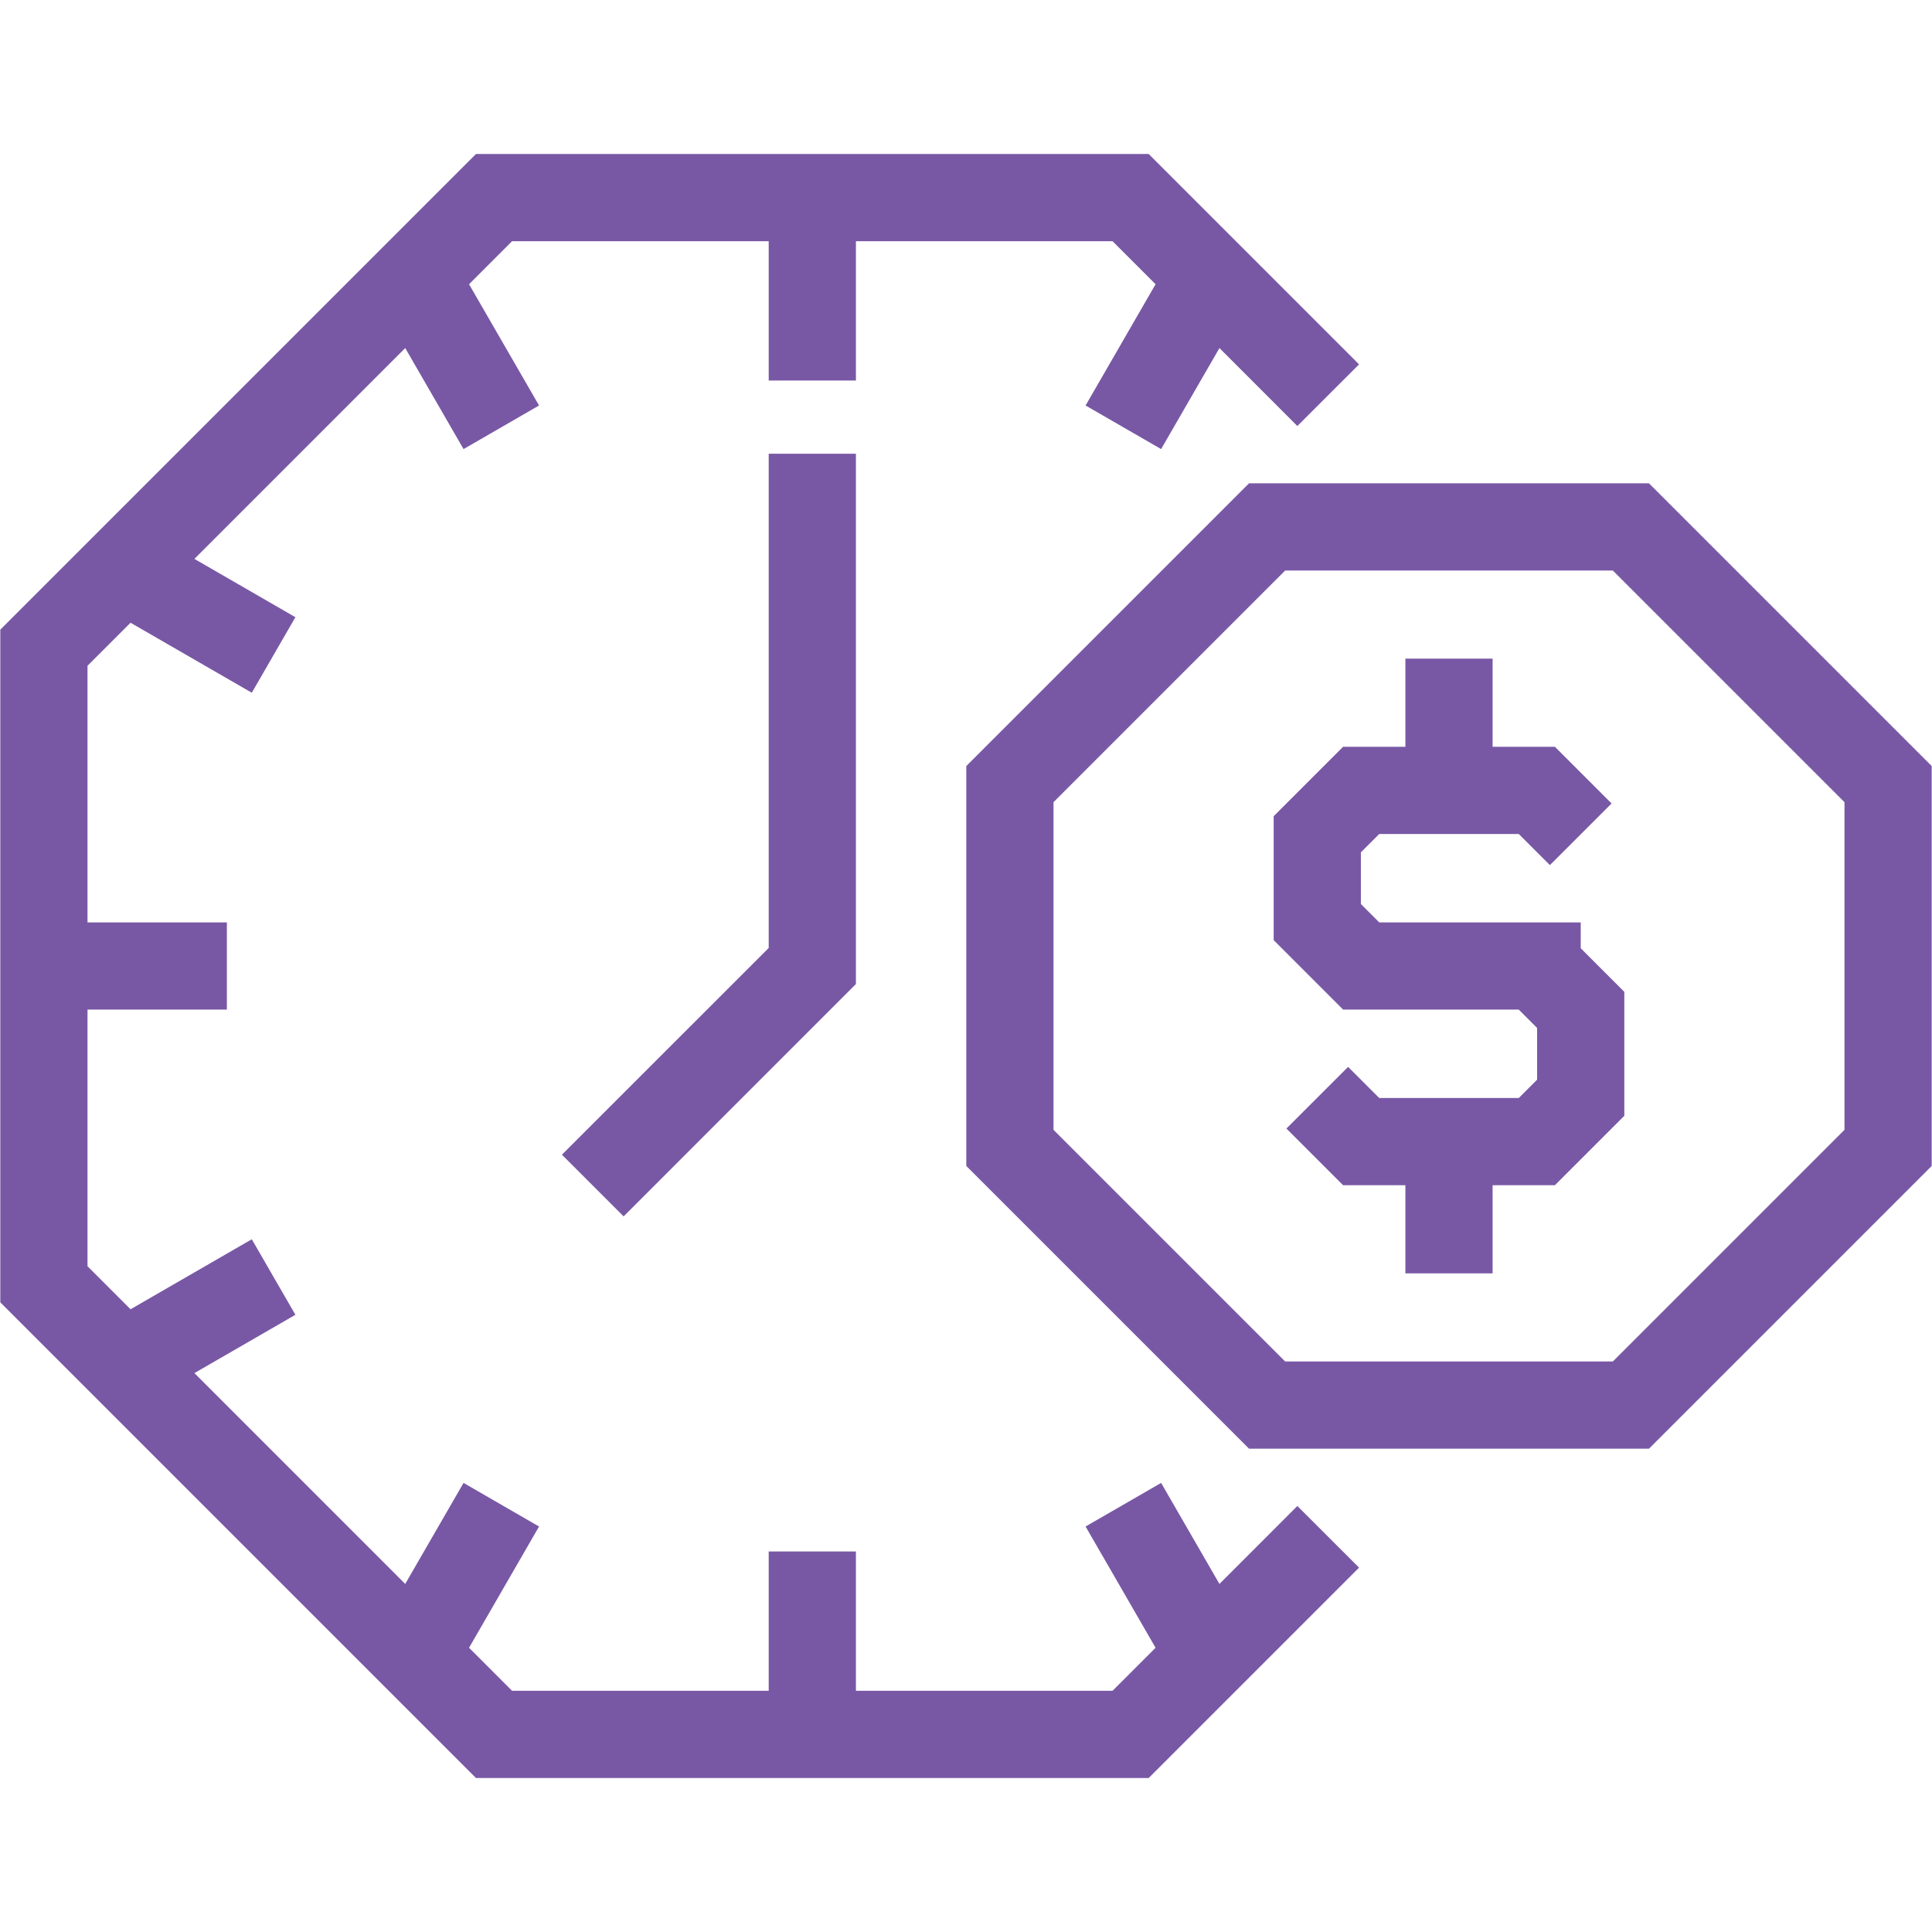 <?xml version="1.0" encoding="UTF-8"?>
<svg id="Layer_1" data-name="Layer 1" xmlns="http://www.w3.org/2000/svg" viewBox="0 0 576 576">
  <defs>
    <style>
      .cls-1 {
        fill: #7858a5;
      }
    </style>
  </defs>
  <path class="cls-1" d="m491.61,144.09h-119.22l-84.3,84.3v119.22l84.3,84.3h119.22l84.3-84.3v-119.22l-84.3-84.3Zm58.3,192.75l-69.07,69.07h-97.68l-69.07-69.07v-97.68l69.07-69.07h97.68l69.07,69.07v97.68Z"/>
  <polygon class="cls-1" points="363.56 472.23 346.17 442.11 323.65 455.11 344.52 491.26 331.69 504.09 255.18 504.09 255.18 462.55 229.18 462.55 229.18 504.09 152.67 504.09 139.84 491.26 160.71 455.11 138.2 442.11 120.81 472.23 57.96 409.37 88.07 391.99 75.07 369.47 38.92 390.34 26.09 377.51 26.09 301 67.64 301 67.64 275 26.09 275 26.09 198.49 38.92 185.66 75.07 206.53 88.07 184.01 57.96 166.63 120.81 103.77 138.2 133.89 160.71 120.89 139.84 84.74 152.67 71.91 229.18 71.91 229.18 113.45 255.18 113.45 255.18 71.91 331.69 71.91 344.52 84.74 323.65 120.89 346.17 133.89 363.56 103.77 386.79 127.01 405.18 108.63 342.46 45.91 141.9 45.91 .09 187.72 .09 388.28 141.9 530.09 342.46 530.09 405.18 467.37 386.79 448.99 363.56 472.23"/>
  <polygon class="cls-1" points="471.27 275 463.57 275 416.73 275 411.2 275 405.73 269.52 405.73 254.11 411.2 248.64 452.8 248.64 462.08 257.92 480.47 239.54 463.57 222.64 445 222.64 445 196.36 419 196.36 419 222.64 400.43 222.64 379.73 243.34 379.73 280.29 400.43 301 416.73 301 452.8 301 458.27 306.48 458.27 321.89 452.8 327.36 411.2 327.36 401.92 318.08 383.53 336.46 400.43 353.36 419 353.36 419 379.64 445 379.64 445 353.36 463.57 353.36 484.27 332.66 484.27 295.71 471.27 282.71 471.27 275"/>
  <polygon class="cls-1" points="229.18 282.62 167.53 344.26 185.92 362.65 255.18 293.38 255.18 135.27 229.18 135.27 229.18 282.62"/>
</svg>